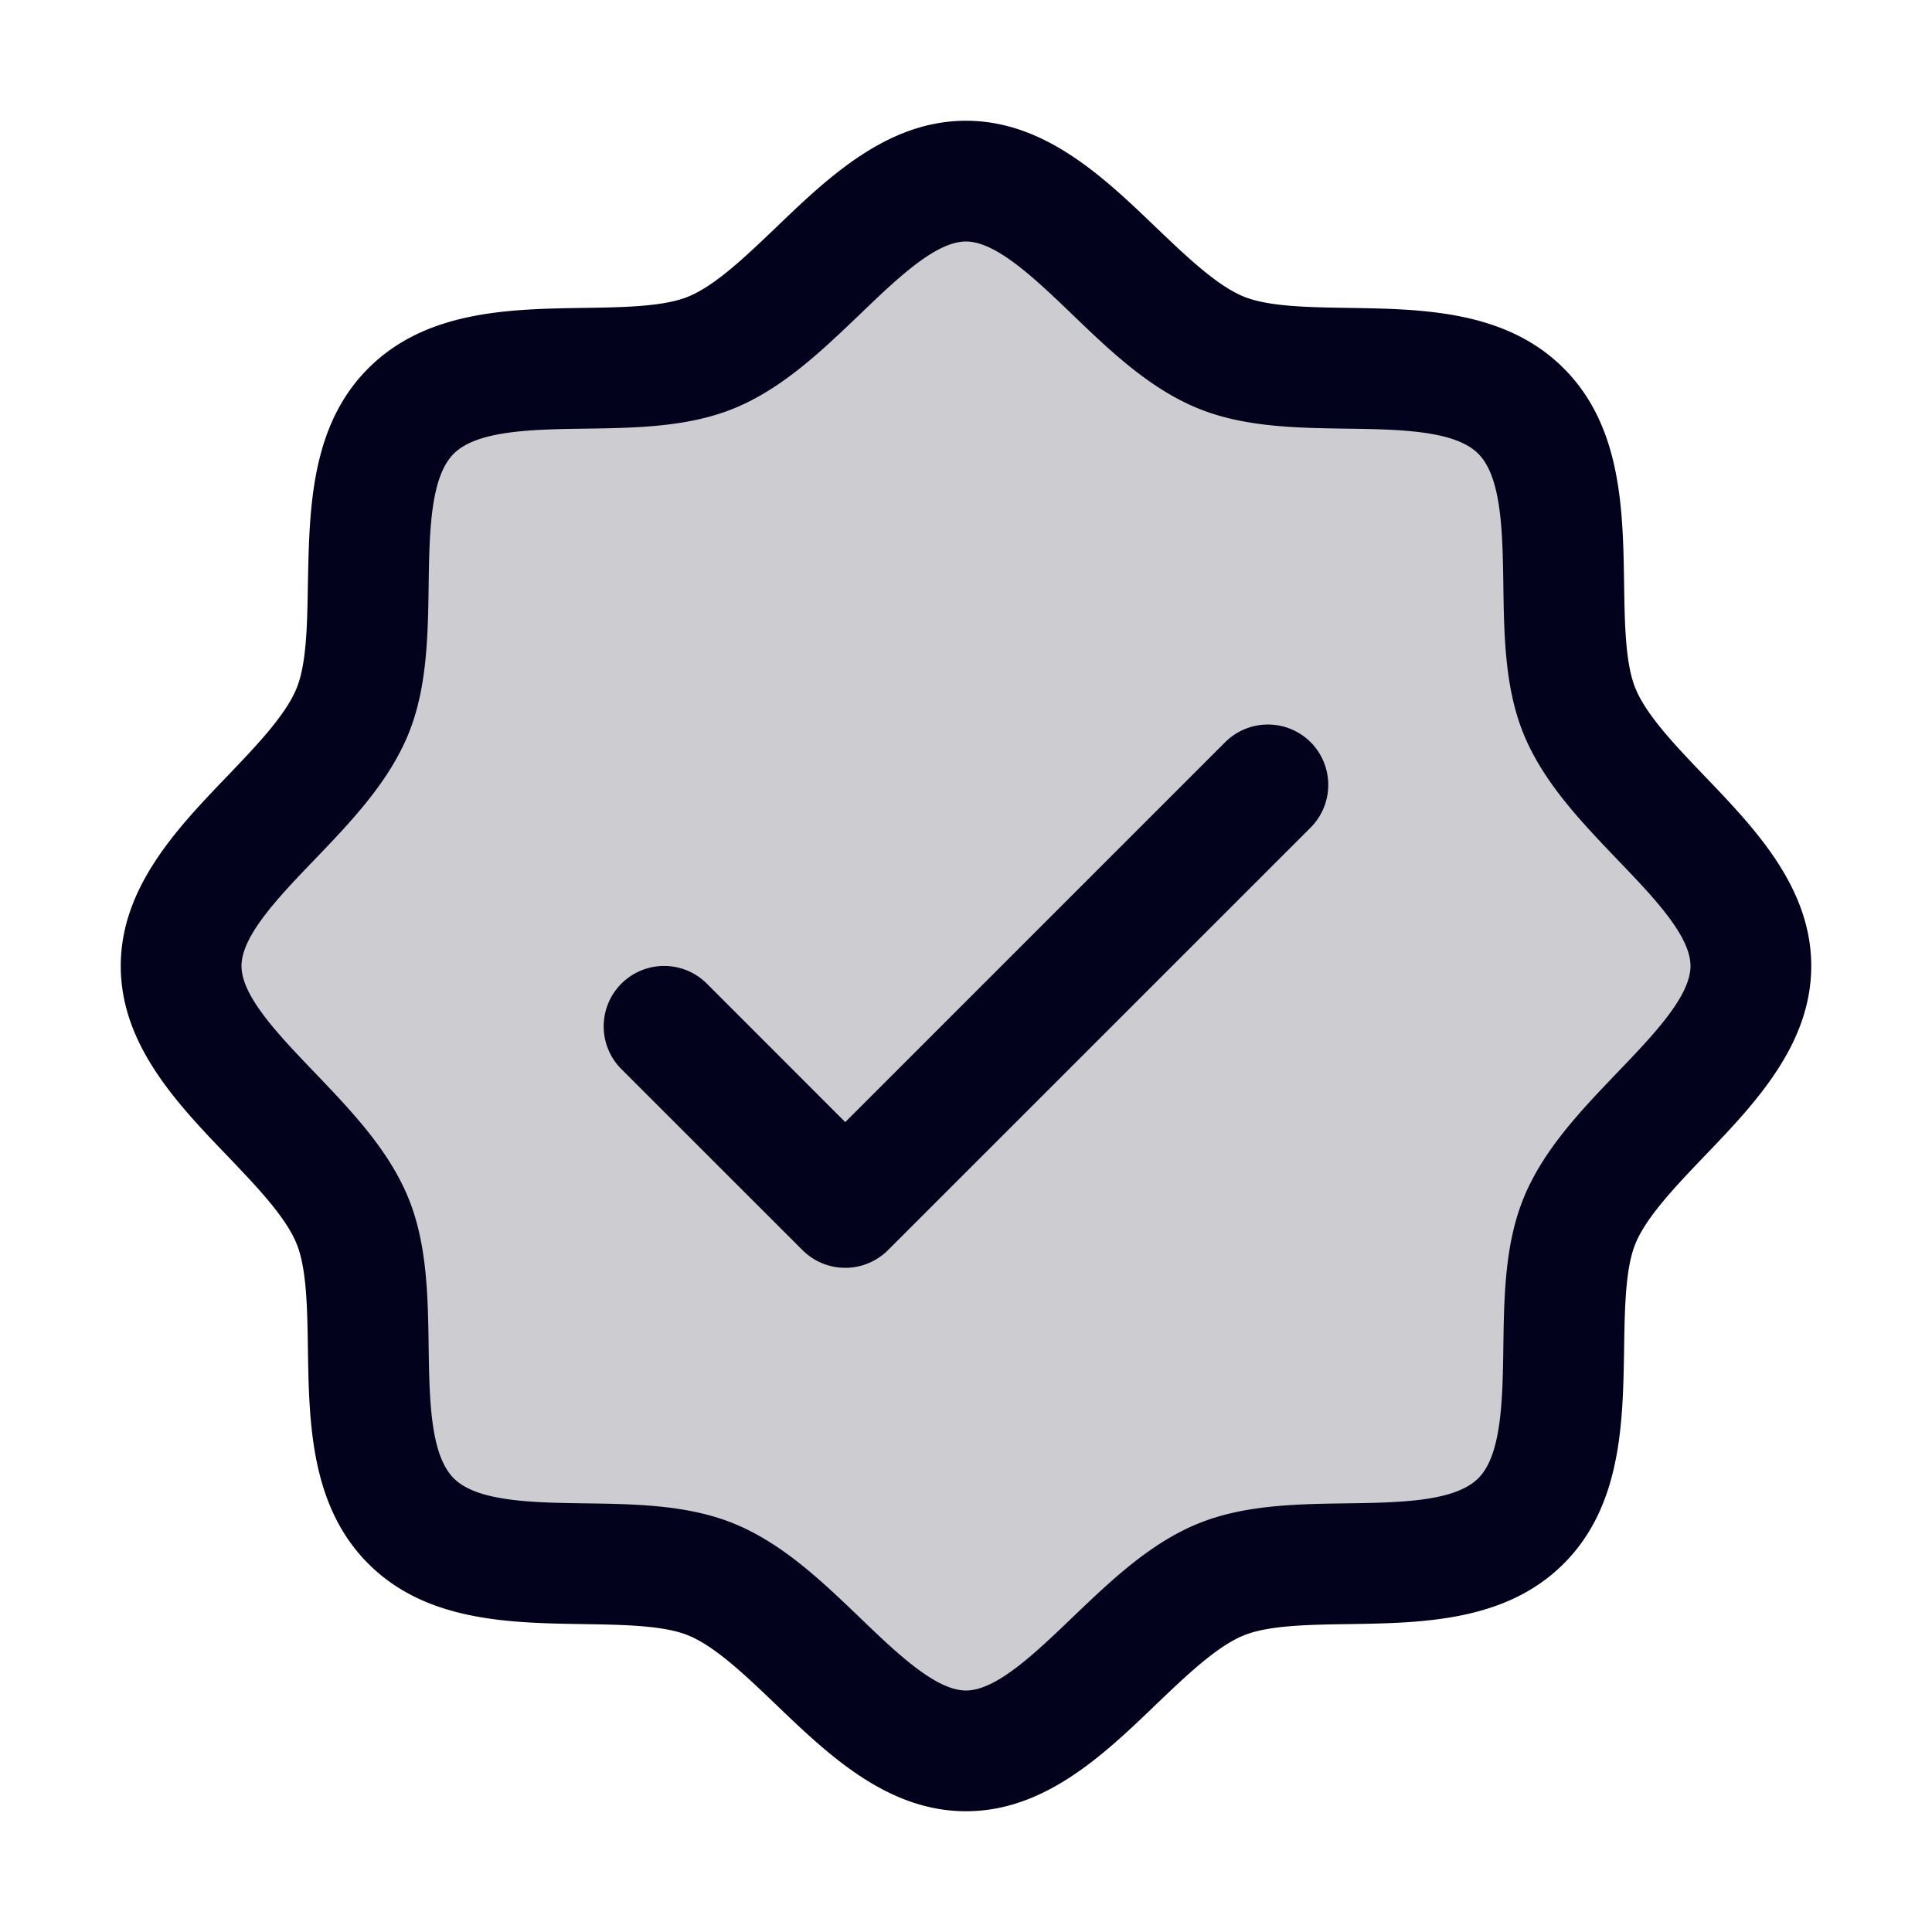 <svg xmlns="http://www.w3.org/2000/svg" width="30" height="30" fill="none"><path fill="#02021D" d="M27.188 15c0 1.466-2.089 2.572-2.658 3.948-.549 1.327.166 3.592-.912 4.67-1.078 1.078-3.343.363-4.67.912-1.37.57-2.483 2.657-3.948 2.657-1.465 0-2.578-2.088-3.948-2.657-1.327-.549-3.592.166-4.67-.912-1.078-1.078-.363-3.343-.912-4.67-.57-1.37-2.657-2.483-2.657-3.948 0-1.465 2.088-2.578 2.657-3.948.549-1.325-.166-3.592.912-4.67 1.078-1.078 3.345-.363 4.67-.912C12.428 4.9 13.535 2.813 15 2.813c1.465 0 2.578 2.088 3.948 2.657 1.327.549 3.592-.166 4.67.912 1.078 1.078.363 3.343.912 4.67.57 1.376 2.657 2.483 2.657 3.948Z" opacity=".2"/><path fill="#02021D" d="M26.468 12.05c-.442-.463-.899-.938-1.071-1.357-.16-.383-.169-1.018-.178-1.633-.018-1.144-.037-2.44-.938-3.341-.9-.901-2.197-.92-3.34-.938-.616-.01-1.251-.018-1.634-.178-.417-.172-.894-.63-1.356-1.071-.809-.777-1.728-1.657-2.951-1.657s-2.141.88-2.95 1.657c-.463.442-.938.899-1.357 1.071-.38.16-1.018.169-1.633.178-1.144.018-2.44.037-3.341.938-.901.9-.914 2.197-.938 3.34-.01.616-.018 1.251-.178 1.634-.172.418-.63.895-1.071 1.356-.777.809-1.657 1.728-1.657 2.951s.88 2.141 1.657 2.95c.442.463.899.938 1.071 1.357.16.383.169 1.018.178 1.633.018 1.144.037 2.44.938 3.341.9.901 2.197.92 3.34.938.616.01 1.251.018 1.634.178.418.172.895.63 1.356 1.071.809.777 1.728 1.657 2.951 1.657s2.141-.88 2.95-1.657c.463-.442.938-.899 1.357-1.071.383-.16 1.018-.169 1.633-.178 1.144-.018 2.44-.037 3.341-.938.901-.9.92-2.197.938-3.34.01-.616.018-1.251.178-1.634.172-.417.63-.894 1.071-1.356.777-.809 1.657-1.728 1.657-2.951s-.88-2.141-1.657-2.95Zm-1.354 4.604c-.56.585-1.142 1.191-1.45 1.936-.296.714-.309 1.531-.32 2.322-.012.82-.025 1.68-.39 2.043-.364.363-1.217.377-2.042.389-.79.011-1.608.024-2.322.32-.745.308-1.35.89-1.936 1.45-.586.562-1.185 1.136-1.654 1.136-.469 0-1.072-.577-1.653-1.136-.582-.559-1.192-1.142-1.936-1.45-.715-.296-1.532-.309-2.323-.32-.82-.012-1.68-.025-2.043-.39-.363-.364-.377-1.217-.389-2.042-.011-.79-.024-1.608-.32-2.322-.308-.745-.89-1.35-1.45-1.936C4.324 16.068 3.75 15.469 3.75 15c0-.469.577-1.072 1.136-1.653.559-.582 1.142-1.192 1.45-1.936.296-.715.309-1.532.32-2.323.012-.82.025-1.68.39-2.043.364-.363 1.217-.377 2.042-.389.79-.011 1.608-.024 2.323-.32.744-.308 1.35-.89 1.936-1.45C13.931 4.324 14.53 3.75 15 3.75c.469 0 1.072.577 1.654 1.136.58.559 1.191 1.142 1.936 1.45.714.296 1.531.309 2.322.32.82.012 1.68.025 2.043.39.363.364.377 1.217.389 2.042.011.79.024 1.608.32 2.323.308.744.89 1.35 1.45 1.936.562.585 1.136 1.184 1.136 1.653 0 .469-.577 1.072-1.136 1.654Zm-4.763-5.13a.94.94 0 0 1 0 1.327l-6.563 6.562a.94.94 0 0 1-1.326 0l-2.813-2.812a.938.938 0 0 1 1.327-1.327l2.149 2.15 5.9-5.9a.94.94 0 0 1 1.326 0Z"/></svg>
